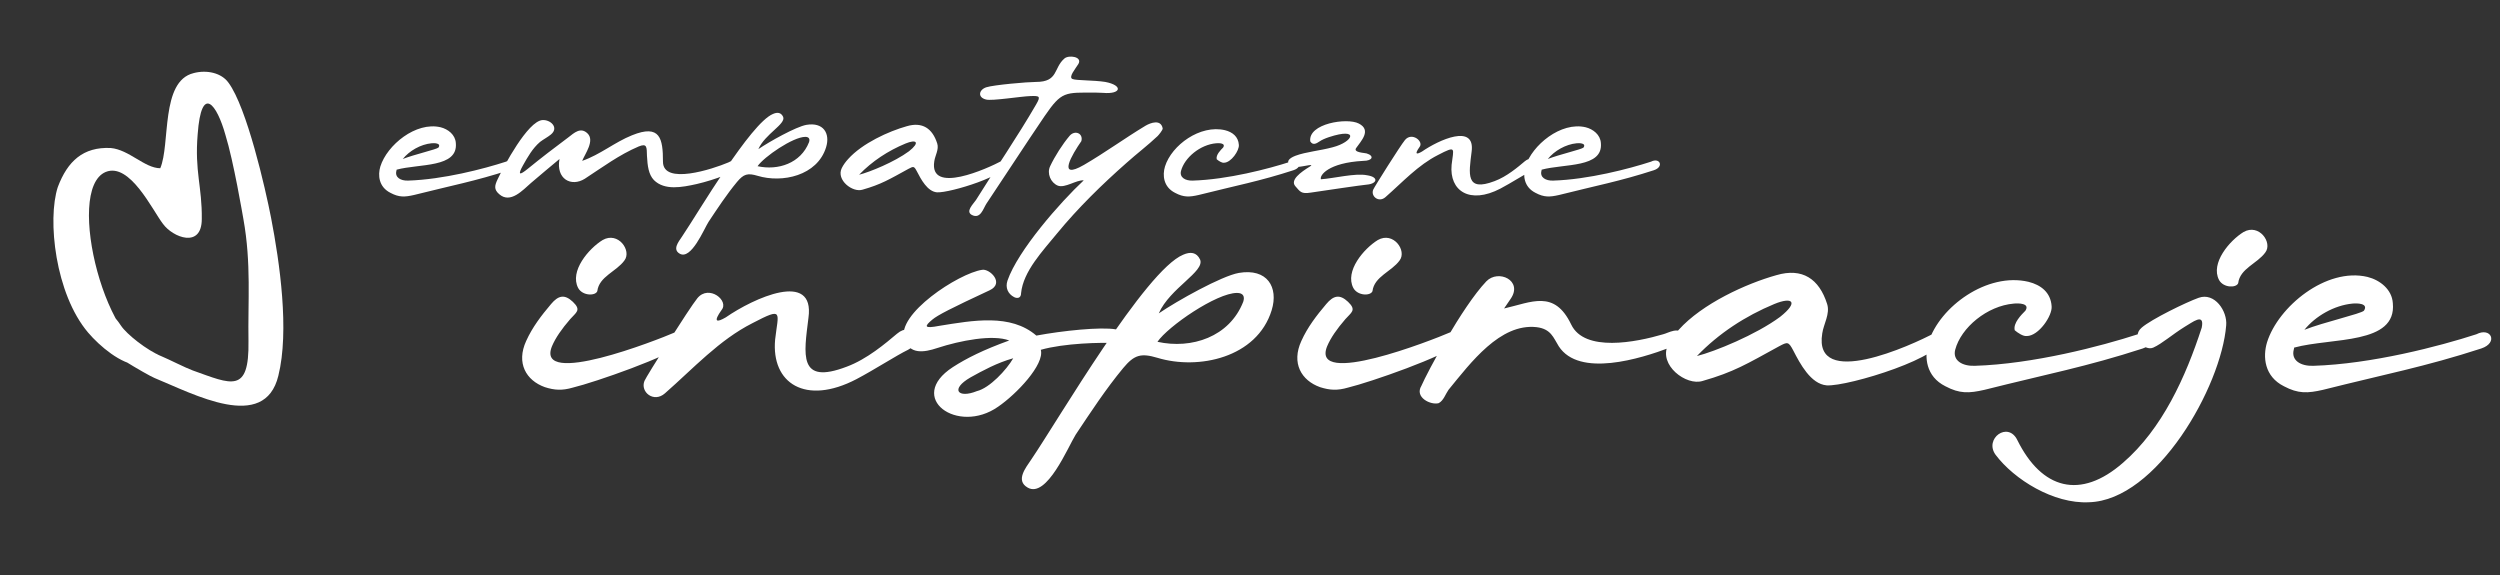 <svg width="300" height="69" viewBox="0 0 300 69" fill="none" xmlns="http://www.w3.org/2000/svg">
<rect x="0" y="0" width="300" height="69" fill="#333333" stroke="none"/>
<path d="M46.859 23.144C45.451 22.44 45.323 21.032 45.643 19.976C46.443 17.416 49.899 14.568 52.875 15.272C53.771 15.496 54.635 16.168 54.699 17.16C54.987 20.168 50.315 19.624 47.595 20.36C47.595 20.424 47.563 20.488 47.563 20.52C47.371 21.288 48.075 21.704 48.971 21.672C53.163 21.544 58.059 20.264 60.715 19.4C61.771 18.856 62.315 20.008 61.067 20.424C57.035 21.736 54.123 22.28 49.675 23.4C48.555 23.656 47.883 23.688 46.859 23.144ZM52.619 17.704C52.971 17.16 52.107 17.16 51.787 17.192C50.475 17.32 49.131 18.088 48.331 19.08C49.707 18.536 52.395 17.928 52.619 17.704ZM67.14 19.08C65.988 20.04 64.836 21 63.716 21.96C62.756 22.792 61.252 24.488 59.908 23.304C59.236 22.728 59.364 22.248 59.716 21.512C60.452 19.944 63.332 14.536 65.092 14.408C66.052 14.344 67.108 15.304 66.116 16.136C65.732 16.456 65.22 16.712 64.804 17.032C63.908 17.8 63.332 18.824 62.756 19.848C62.116 21 62.308 21.096 63.364 20.232C64.932 18.952 66.564 17.704 68.196 16.488C68.9 15.944 69.668 15.208 70.5 16.008C71.396 16.872 70.212 18.44 69.86 19.304C72.004 18.568 73.764 17.064 75.844 16.232C79.236 14.856 79.556 16.648 79.556 19.4C79.556 22.248 85.508 20.296 87.396 19.496C87.62 19.4 88.1 19.112 88.324 19.112C89.028 19.112 89.252 19.624 88.804 20.072C88.388 20.552 85.828 21.576 83.588 22.088C81.86 22.472 79.748 22.888 78.468 21.608C77.828 20.936 77.7 19.912 77.636 18.696C77.604 17.672 77.668 17.16 76.644 17.576C74.308 18.568 72.292 20.072 70.18 21.448C68.548 22.472 66.692 21.48 67.14 19.08ZM96.763 14.984C98.811 14.632 99.643 16.008 99.131 17.672C98.075 21.096 93.851 21.992 90.907 21.096C89.723 20.744 89.243 20.872 88.443 21.832C87.195 23.336 86.107 25 85.019 26.632C84.475 27.496 82.939 31.24 81.563 30.44C80.667 29.928 81.435 29 81.819 28.424C83.835 25.448 90.043 14.792 92.763 13.672C93.275 13.448 93.723 13.48 93.979 14.024C94.331 14.888 91.803 16.072 91.003 17.896C92.315 17 95.515 15.208 96.763 14.984ZM90.907 19.944C93.371 20.488 96.091 19.592 97.083 17.064C97.211 16.68 97.083 16.424 96.635 16.424C95.163 16.424 91.675 18.824 90.907 19.944ZM101.013 20.168C101.205 19.784 101.461 19.432 101.781 19.08C103.477 17.192 106.645 15.752 108.821 15.144C110.677 14.6 111.893 15.4 112.469 17.224C112.693 17.928 112.213 18.664 112.117 19.336C111.445 23.432 118.549 20.2 120.213 19.304C120.437 19.24 120.661 19.336 120.757 19.592C121.173 20.968 113.973 23.176 112.437 23.08C111.285 22.984 110.517 21.512 110.037 20.584C109.685 19.912 109.621 19.944 109.013 20.264C106.677 21.544 105.749 22.12 103.509 22.76C102.325 23.144 100.309 21.608 101.013 20.168ZM103.093 20.968C104.373 20.648 107.349 19.432 109.077 18.152C110.453 17.064 109.973 16.68 108.661 17.224C106.581 18.088 104.661 19.336 103.093 20.968ZM118.36 10.472C119.256 10.184 123.32 9.832 124.312 9.832C127.032 9.832 126.392 8.168 127.736 7.016C128.248 6.568 129.944 6.792 129.4 7.688C129.048 8.264 128.184 9.256 128.696 9.48C129.144 9.672 131.224 9.608 132.632 9.832C134.808 10.248 134.552 11.336 132.376 11.144C132.12 11.144 131.832 11.112 131.48 11.112C127.768 11.112 127.416 10.92 125.336 13.96C122.968 17.448 120.696 20.968 118.36 24.456C117.976 25.064 117.656 26.312 116.632 25.8C115.832 25.384 116.76 24.52 117.112 24.008C119.48 20.2 122.104 16.392 124.344 12.52C124.92 11.528 124.728 11.496 123.672 11.528C122.52 11.56 119.032 12.136 118.328 11.944C117.272 11.688 117.464 10.76 118.36 10.472ZM130.05 21.64C129.154 21.576 127.81 22.6 126.946 22.28C126.082 21.928 125.602 20.808 126.018 19.944C126.594 18.728 127.49 17.32 128.354 16.296C128.994 15.56 130.018 16.008 129.762 16.936C128.674 18.504 126.754 21.704 130.082 19.784C132.61 18.312 134.978 16.584 137.474 15.08C138.082 14.728 139.298 14.28 139.522 15.4C139.554 15.592 139.042 16.2 138.914 16.328C137.73 17.448 136.418 18.44 135.202 19.528C132.226 22.152 129.378 24.936 126.85 28.008C125.154 30.088 122.786 32.552 122.53 35.176C122.53 35.784 122.082 35.848 121.698 35.656C120.962 35.272 120.61 34.536 120.898 33.672C122.146 30.056 127.234 24.264 130.05 21.64ZM141.015 23.144C139.607 22.44 139.479 21.032 139.799 19.976C140.599 17.416 144.023 14.92 146.999 15.624C147.895 15.848 148.599 16.392 148.663 17.384C148.727 18.056 147.735 19.528 146.871 19.528C146.615 19.56 146.231 19.304 146.007 19.112C145.879 18.6 146.487 17.992 146.775 17.704C147.127 17.16 146.263 17.16 145.943 17.192C144.023 17.352 142.135 18.92 141.719 20.52C141.527 21.288 142.231 21.704 143.127 21.672C147.319 21.544 152.215 20.264 154.871 19.4C155.927 18.856 156.471 20.008 155.223 20.424C151.191 21.736 148.279 22.28 143.831 23.4C142.711 23.656 142.039 23.688 141.015 23.144ZM158.512 21.512C160.016 21.416 162.64 20.744 164.048 21.032C165.52 21.256 165.232 22.056 164.048 22.152C163.344 22.216 159.216 22.824 157.296 23.112C156.112 23.304 156.016 22.984 155.44 22.344C154.8 21.608 156.048 20.68 157.2 19.976C157.808 19.592 156.528 19.976 155.664 20.04C154.96 20.104 153.744 19.368 155.44 18.696C156.72 18.216 158.384 18.088 159.92 17.672C162.416 17.032 163.184 15.24 159.472 16.456C158.992 16.616 158.576 16.808 158.352 16.968C157.968 17.224 157.552 17.48 157.232 16.968C156.944 14.824 161.648 14.088 163.056 14.824C164.624 15.624 163.312 16.936 162.736 17.768C162.352 18.312 163.792 18.344 163.984 18.408C164.944 18.696 164.72 19.304 163.6 19.304C159.376 19.528 158.32 21.064 158.512 21.512ZM170.64 18.184C172.624 16.808 177.072 14.76 176.592 18.216C176.272 20.84 175.824 23.08 179.344 21.736C180.816 21.192 182.16 20.04 182.96 19.368C184.08 18.408 184.976 19.912 183.76 20.52C182.96 20.904 181.328 21.96 180.048 22.632C176.368 24.552 173.904 22.92 174.192 19.784C174.416 17.8 174.832 17.416 172.56 18.6C170.16 19.816 168.336 21.832 166.256 23.656C165.456 24.36 164.464 23.56 164.784 22.76C164.912 22.44 168.016 17.512 168.592 16.808C169.424 15.784 170.928 17 170.32 17.672C170.512 17.448 169.264 18.984 170.64 18.184ZM184.265 23.144C182.857 22.44 182.729 21.032 183.049 19.976C183.849 17.416 187.305 14.568 190.281 15.272C191.177 15.496 192.041 16.168 192.105 17.16C192.393 20.168 187.721 19.624 185.001 20.36C185.001 20.424 184.969 20.488 184.969 20.52C184.777 21.288 185.481 21.704 186.377 21.672C190.569 21.544 195.465 20.264 198.121 19.4C199.177 18.856 199.721 20.008 198.473 20.424C194.441 21.736 191.529 22.28 187.081 23.4C185.961 23.656 185.289 23.688 184.265 23.144ZM190.025 17.704C190.377 17.16 189.513 17.16 189.193 17.192C187.881 17.32 186.537 18.088 185.737 19.08C187.113 18.536 189.801 17.928 190.025 17.704Z" fill="white"/>
<path d="M65.383 46.458C63.143 45.657 61.916 43.578 63.143 40.911C63.889 39.258 64.956 37.871 66.129 36.484C66.983 35.471 67.729 35.258 68.743 36.218C69.809 37.231 69.116 37.498 68.423 38.297C67.409 39.471 66.663 40.538 66.236 41.551C64.209 46.564 78.876 40.804 80.956 39.898C82.236 39.311 83.089 40.164 81.916 41.284C80.423 42.724 71.409 45.871 68.743 46.511C67.463 46.884 66.556 46.831 65.383 46.458ZM74.929 31.258C73.969 32.591 71.889 33.178 71.676 34.938C71.463 35.524 69.916 35.524 69.383 34.564C68.316 32.538 70.663 29.817 72.316 28.804C74.183 27.738 75.836 30.084 74.929 31.258ZM87.095 38.084C90.401 35.791 97.815 32.377 97.015 38.138C96.481 42.511 95.735 46.244 101.602 44.004C104.055 43.097 106.295 41.178 107.628 40.057C109.495 38.458 110.988 40.964 108.962 41.977C107.628 42.617 104.908 44.377 102.775 45.498C96.641 48.697 92.535 45.977 93.015 40.751C93.388 37.444 94.082 36.804 90.295 38.778C86.295 40.804 83.255 44.164 79.788 47.204C78.455 48.377 76.802 47.044 77.335 45.711C77.548 45.178 82.722 36.964 83.681 35.791C85.068 34.084 87.575 36.111 86.561 37.231C86.882 36.858 84.802 39.417 87.095 38.084ZM112.469 41.764C110.869 42.297 109.162 42.564 108.522 40.697C107.509 37.711 115.029 32.804 117.856 32.377C118.762 32.218 120.576 33.977 118.762 34.831C114.069 37.017 112.522 37.818 111.882 38.351C110.922 39.151 110.816 39.471 112.736 39.097C116.736 38.458 121.269 37.604 124.362 40.271C127.509 39.684 132.096 39.204 133.909 39.524C135.189 39.737 135.829 41.337 133.696 41.178C132.256 41.071 127.669 41.178 124.896 41.977C125.376 43.737 121.962 47.311 119.776 48.804C114.922 52.218 108.682 47.737 114.336 44.057C115.989 42.991 118.016 41.977 121.109 40.858C119.136 40.111 115.242 40.858 112.469 41.764ZM117.216 46.938C118.762 46.564 120.789 44.377 121.589 42.991C119.669 43.524 117.909 44.484 116.469 45.284C113.962 46.724 114.976 47.844 117.216 46.938ZM148.653 32.751C152.066 32.164 153.453 34.458 152.599 37.231C150.839 42.938 143.799 44.431 138.893 42.938C136.919 42.351 136.119 42.564 134.786 44.164C132.706 46.671 130.893 49.444 129.079 52.164C128.173 53.604 125.613 59.844 123.319 58.511C121.826 57.657 123.106 56.111 123.746 55.151C127.106 50.191 137.453 32.431 141.986 30.564C142.839 30.191 143.586 30.244 144.013 31.151C144.599 32.591 140.386 34.564 139.053 37.604C141.239 36.111 146.573 33.124 148.653 32.751ZM138.893 41.017C142.999 41.924 147.533 40.431 149.186 36.218C149.399 35.578 149.186 35.151 148.439 35.151C145.986 35.151 140.173 39.151 138.893 41.017ZM158.404 46.458C156.164 45.657 154.937 43.578 156.164 40.911C156.91 39.258 157.977 37.871 159.15 36.484C160.004 35.471 160.75 35.258 161.764 36.218C162.83 37.231 162.137 37.498 161.444 38.297C160.43 39.471 159.684 40.538 159.257 41.551C157.23 46.564 171.897 40.804 173.977 39.898C175.257 39.311 176.11 40.164 174.937 41.284C173.444 42.724 164.43 45.871 161.764 46.511C160.484 46.884 159.577 46.831 158.404 46.458ZM167.95 31.258C166.99 32.591 164.91 33.178 164.697 34.938C164.484 35.524 162.937 35.524 162.404 34.564C161.337 32.538 163.684 29.817 165.337 28.804C167.204 27.738 168.857 30.084 167.95 31.258ZM188.542 38.938C190.142 42.297 196.329 41.071 199.582 40.111C200.222 39.951 201.449 39.151 202.036 40.164C202.729 41.337 200.969 41.444 200.382 41.711C196.862 43.044 189.502 45.337 187.049 41.551C186.409 40.538 186.142 39.471 184.382 39.258C180.009 38.778 176.489 43.524 173.822 46.778C173.449 47.311 173.236 48.057 172.649 48.377C171.689 48.644 169.716 47.684 170.569 46.297C171.262 44.697 175.422 36.858 178.356 33.764C179.796 32.271 182.782 33.657 181.289 35.844L180.489 37.017C183.796 36.271 186.516 34.724 188.542 38.938ZM200.164 41.391C200.484 40.751 200.911 40.164 201.444 39.578C204.271 36.431 209.551 34.031 213.177 33.017C216.271 32.111 218.297 33.444 219.257 36.484C219.631 37.657 218.831 38.884 218.671 40.004C217.551 46.831 229.391 41.444 232.164 39.951C232.537 39.844 232.911 40.004 233.071 40.431C233.764 42.724 221.764 46.404 219.204 46.244C217.284 46.084 216.004 43.631 215.204 42.084C214.617 40.964 214.511 41.017 213.497 41.551C209.604 43.684 208.057 44.644 204.324 45.711C202.351 46.351 198.991 43.791 200.164 41.391ZM203.631 42.724C205.764 42.191 210.724 40.164 213.604 38.031C215.897 36.218 215.097 35.578 212.911 36.484C209.444 37.924 206.244 40.004 203.631 42.724ZM233.448 46.351C231.101 45.178 230.888 42.831 231.421 41.071C232.755 36.804 238.461 32.644 243.421 33.818C244.915 34.191 246.088 35.097 246.195 36.751C246.301 37.871 244.648 40.324 243.208 40.324C242.781 40.377 242.141 39.951 241.768 39.631C241.555 38.778 242.568 37.764 243.048 37.284C243.635 36.377 242.195 36.377 241.661 36.431C238.461 36.697 235.315 39.311 234.621 41.977C234.301 43.258 235.475 43.951 236.968 43.898C243.955 43.684 252.115 41.551 256.541 40.111C258.301 39.204 259.208 41.124 257.128 41.818C250.408 44.004 245.555 44.911 238.141 46.778C236.275 47.204 235.155 47.258 233.448 46.351ZM242.076 52.804C245.009 58.724 249.649 60.004 254.769 55.524C259.463 51.471 262.289 45.231 264.209 39.311C264.583 37.444 263.036 38.724 262.183 39.204C260.636 40.164 259.463 41.231 258.396 41.711C257.329 42.191 255.676 40.431 257.009 39.311C258.183 38.297 262.343 36.271 263.836 35.737C265.756 35.044 267.303 37.337 267.143 39.044C266.556 46.404 258.823 60.057 250.663 60.271C246.449 60.484 241.703 57.551 239.463 54.564C238.076 52.644 240.956 50.511 242.076 52.804ZM271.836 30.297C270.876 31.631 268.796 32.218 268.583 33.977C268.369 34.564 266.823 34.564 266.289 33.604C265.223 31.578 267.569 28.858 269.223 27.844C271.089 26.777 272.743 29.124 271.836 30.297ZM274.073 46.351C271.726 45.178 271.513 42.831 272.046 41.071C273.38 36.804 279.14 32.057 284.1 33.231C285.593 33.604 287.033 34.724 287.14 36.377C287.62 41.391 279.833 40.484 275.3 41.711C275.3 41.818 275.246 41.924 275.246 41.977C274.926 43.258 276.1 43.951 277.593 43.898C284.58 43.684 292.74 41.551 297.166 40.111C298.926 39.204 299.833 41.124 297.753 41.818C291.033 44.004 286.18 44.911 278.766 46.778C276.9 47.204 275.78 47.258 274.073 46.351ZM283.673 37.284C284.26 36.377 282.82 36.377 282.286 36.431C280.1 36.644 277.86 37.924 276.526 39.578C278.82 38.671 283.3 37.657 283.673 37.284Z" fill="white"/>
<path d="M23.225 8.774C24.845 8.346 26.584 8.762 27.408 9.911C29.614 12.86 31.854 22.658 32.528 26.135C33.567 31.499 34.743 39.716 33.401 45.093C31.751 51.902 23.28 47.298 18.543 45.36C17.645 44.993 12.002 41.65 11.986 41.162C11.968 40.603 11.666 34.796 14.519 39.08C15.208 40.115 17.615 42.031 19.411 42.766C20.164 43.072 22.317 44.166 23.133 44.456C27.774 46.108 29.918 47.302 29.817 40.936C29.735 36.227 30.167 31.615 29.209 26.297C29.132 25.874 28.03 19.338 27.052 16.191C26.037 12.544 24.163 9.988 23.72 16.119C23.346 20.581 24.259 22.395 24.214 26.27C24.223 29.855 20.739 28.505 19.549 26.855C18.302 25.239 15.586 19.455 12.684 20.636C7.641 22.744 12.973 43.073 18.899 42.47C17.832 42.867 17.538 43.843 16.613 43.81C14.542 43.735 11.947 41.527 10.57 39.906C6.63 35.264 5.657 26.353 6.939 22.438C8.112 19.334 9.982 17.609 13.285 17.76C15.5 17.963 17.355 20.179 19.232 20.189C20.461 17.315 19.238 9.745 23.229 8.775L23.225 8.774Z" fill="white"/>
</svg>
